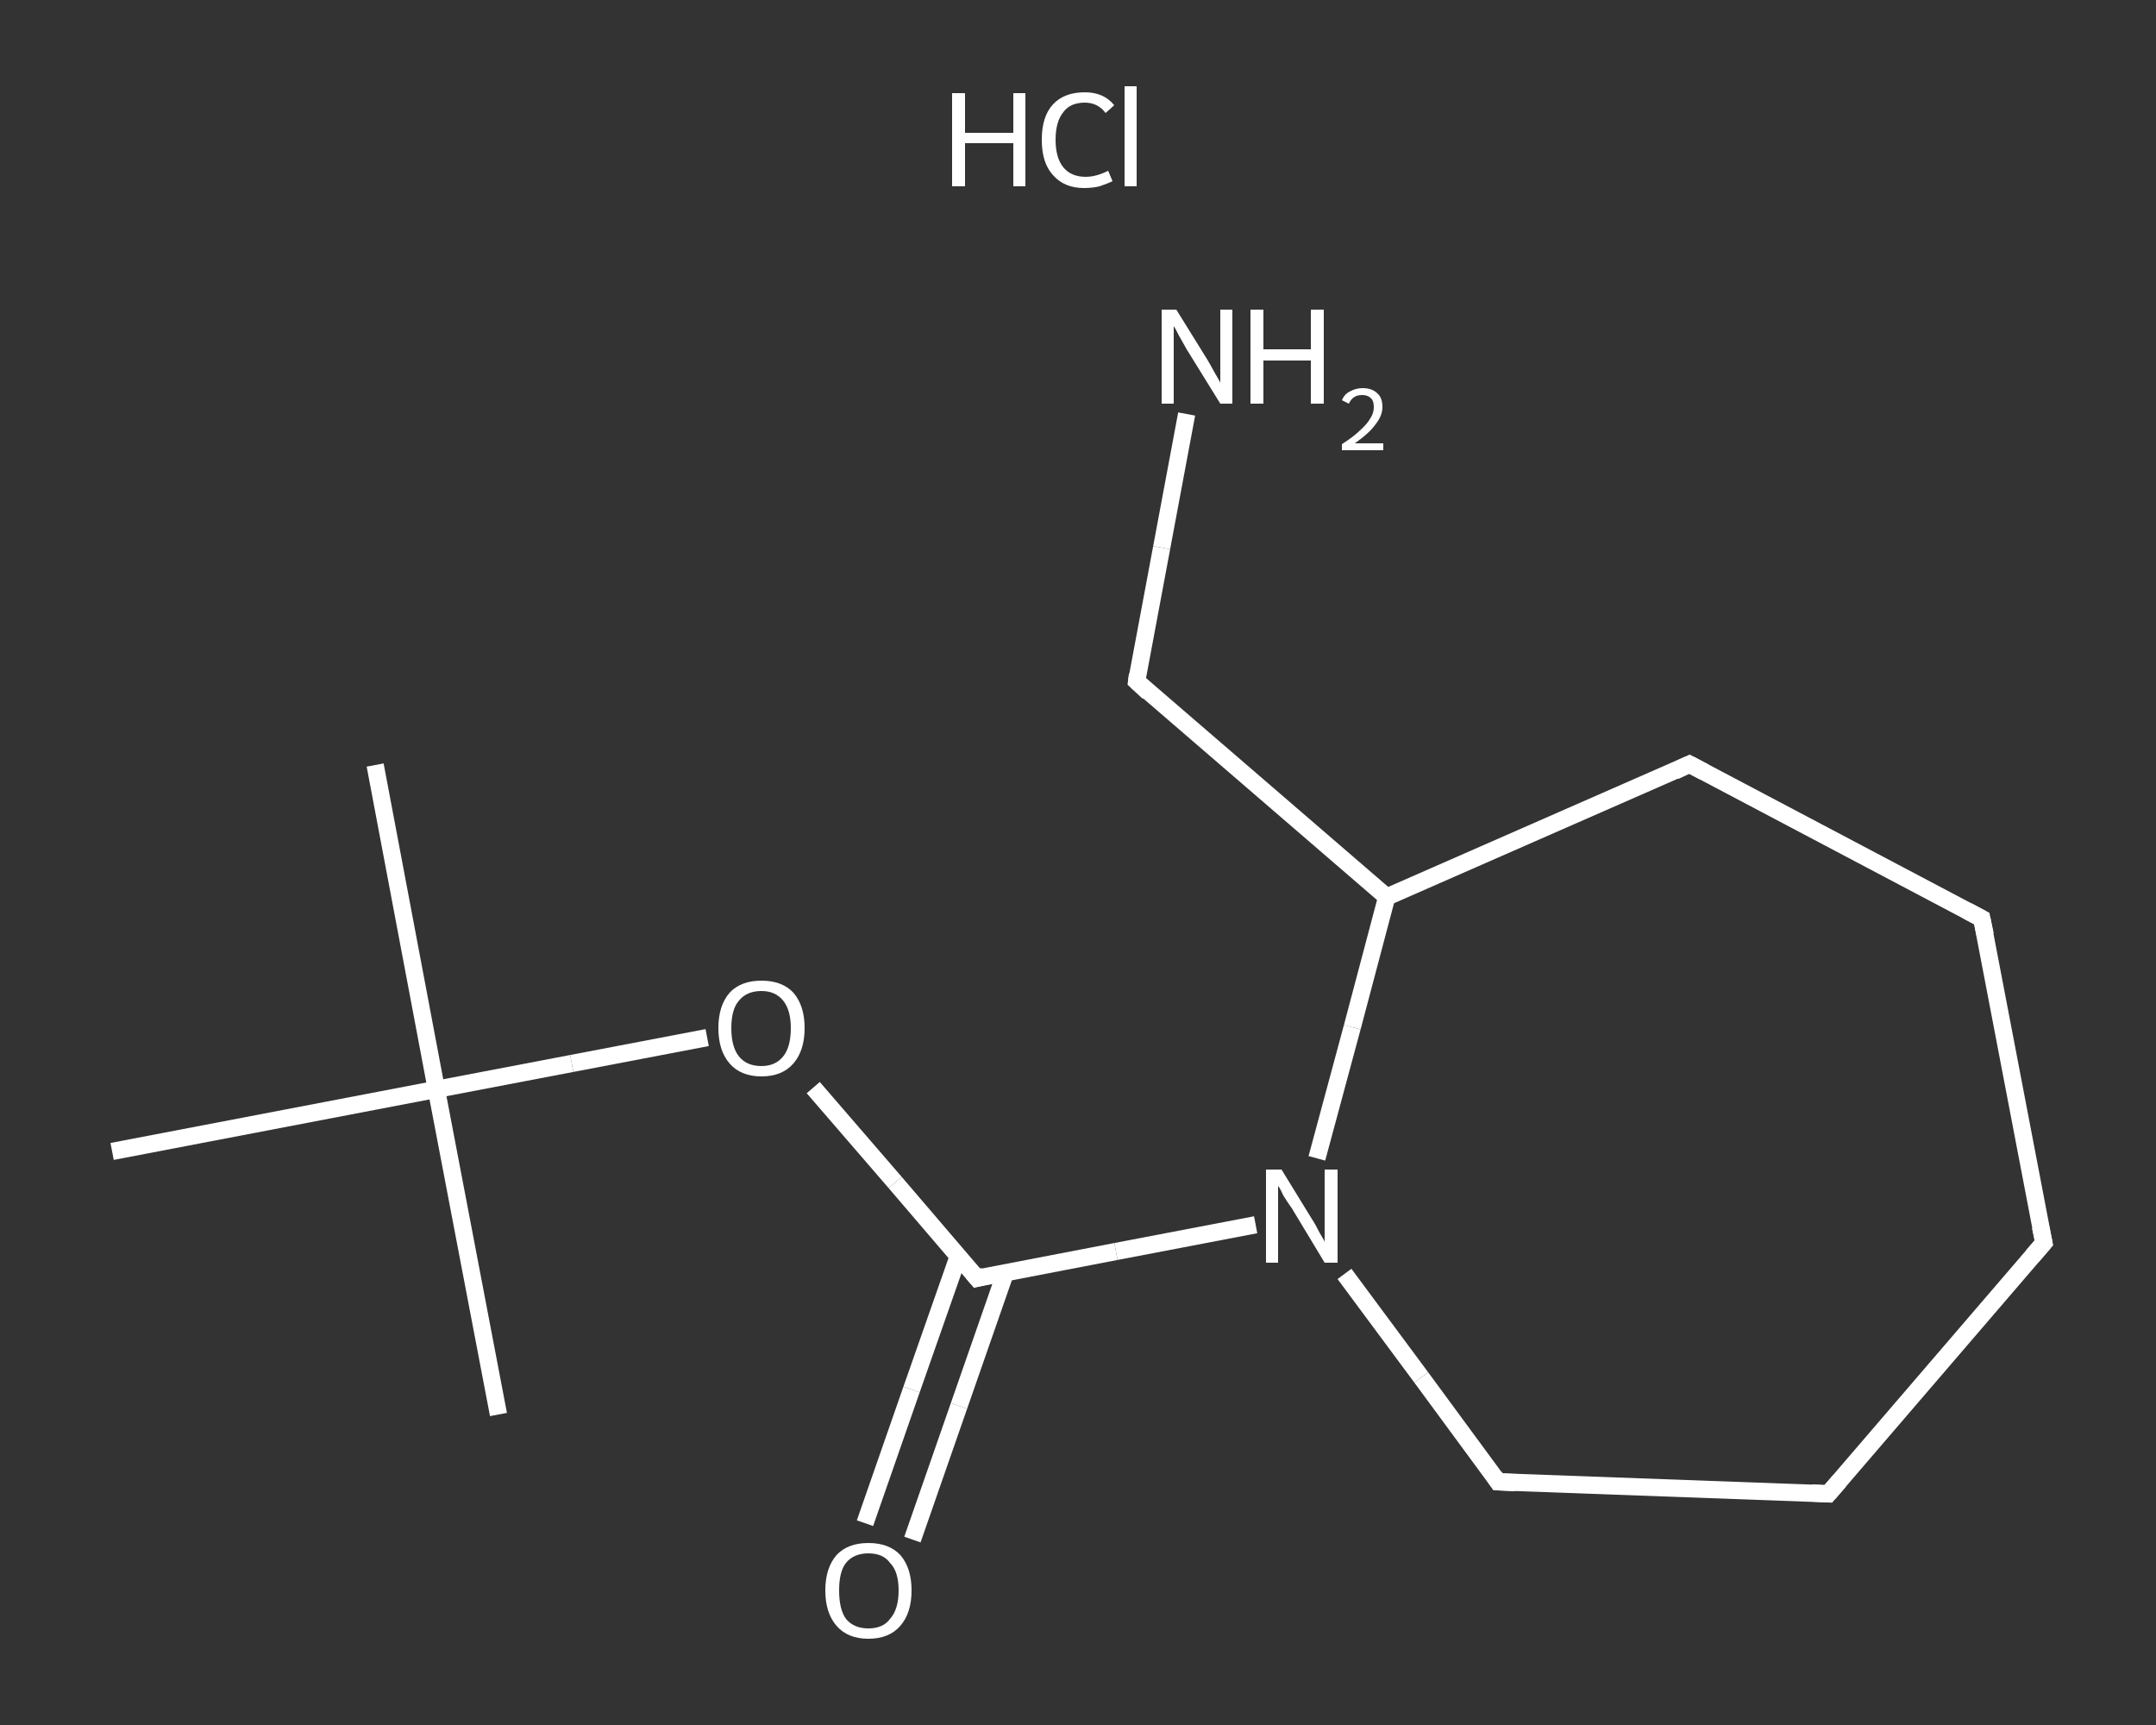 <?xml version='1.0' encoding='iso-8859-1'?>
<svg version='1.1' baseProfile='full'
              xmlns='http://www.w3.org/2000/svg'
                      xmlns:rdkit='http://www.rdkit.org/xml'
                      xmlns:xlink='http://www.w3.org/1999/xlink'
                  xml:space='preserve'
width='250px' height='200px' viewBox='0 0 250 200'>
<rect x="0" y="0" width="250" height="200" fill="#333333" stroke="none"/>
<!-- END OF HEADER -->
<rect style='opacity:1.0;fill:transparent;stroke:none' width='250.0' height='200.0' x='0.0' y='0.0'> </rect>
<path class='bond-0 atom-0 atom-1' d='M 43.5,88.7 L 50.6,126.3' style='fill:none;fill-rule:evenodd;stroke:#FFFFFF;stroke-width:2.0px;stroke-linecap:butt;stroke-linejoin:miter;stroke-opacity:1' />
<path class='bond-1 atom-1 atom-2' d='M 50.6,126.3 L 57.8,164.0' style='fill:none;fill-rule:evenodd;stroke:#FFFFFF;stroke-width:2.0px;stroke-linecap:butt;stroke-linejoin:miter;stroke-opacity:1' />
<path class='bond-2 atom-1 atom-3' d='M 50.6,126.3 L 13.0,133.5' style='fill:none;fill-rule:evenodd;stroke:#FFFFFF;stroke-width:2.0px;stroke-linecap:butt;stroke-linejoin:miter;stroke-opacity:1' />
<path class='bond-3 atom-1 atom-4' d='M 50.6,126.3 L 66.3,123.3' style='fill:none;fill-rule:evenodd;stroke:#FFFFFF;stroke-width:2.0px;stroke-linecap:butt;stroke-linejoin:miter;stroke-opacity:1' />
<path class='bond-3 atom-1 atom-4' d='M 66.3,123.3 L 82.0,120.3' style='fill:none;fill-rule:evenodd;stroke:#FFFFFF;stroke-width:2.0px;stroke-linecap:butt;stroke-linejoin:miter;stroke-opacity:1' />
<path class='bond-4 atom-4 atom-5' d='M 94.3,126.1 L 103.8,137.1' style='fill:none;fill-rule:evenodd;stroke:#FFFFFF;stroke-width:2.0px;stroke-linecap:butt;stroke-linejoin:miter;stroke-opacity:1' />
<path class='bond-4 atom-4 atom-5' d='M 103.8,137.1 L 113.3,148.2' style='fill:none;fill-rule:evenodd;stroke:#FFFFFF;stroke-width:2.0px;stroke-linecap:butt;stroke-linejoin:miter;stroke-opacity:1' />
<path class='bond-5 atom-5 atom-6' d='M 111.1,145.7 L 105.7,161.1' style='fill:none;fill-rule:evenodd;stroke:#FFFFFF;stroke-width:2.0px;stroke-linecap:butt;stroke-linejoin:miter;stroke-opacity:1' />
<path class='bond-5 atom-5 atom-6' d='M 105.7,161.1 L 100.3,176.6' style='fill:none;fill-rule:evenodd;stroke:#FFFFFF;stroke-width:2.0px;stroke-linecap:butt;stroke-linejoin:miter;stroke-opacity:1' />
<path class='bond-5 atom-5 atom-6' d='M 116.6,147.5 L 111.2,163.0' style='fill:none;fill-rule:evenodd;stroke:#FFFFFF;stroke-width:2.0px;stroke-linecap:butt;stroke-linejoin:miter;stroke-opacity:1' />
<path class='bond-5 atom-5 atom-6' d='M 111.2,163.0 L 105.8,178.5' style='fill:none;fill-rule:evenodd;stroke:#FFFFFF;stroke-width:2.0px;stroke-linecap:butt;stroke-linejoin:miter;stroke-opacity:1' />
<path class='bond-6 atom-5 atom-7' d='M 113.3,148.2 L 129.4,145.1' style='fill:none;fill-rule:evenodd;stroke:#FFFFFF;stroke-width:2.0px;stroke-linecap:butt;stroke-linejoin:miter;stroke-opacity:1' />
<path class='bond-6 atom-5 atom-7' d='M 129.4,145.1 L 145.6,142.0' style='fill:none;fill-rule:evenodd;stroke:#FFFFFF;stroke-width:2.0px;stroke-linecap:butt;stroke-linejoin:miter;stroke-opacity:1' />
<path class='bond-7 atom-7 atom-8' d='M 155.9,147.7 L 164.8,159.7' style='fill:none;fill-rule:evenodd;stroke:#FFFFFF;stroke-width:2.0px;stroke-linecap:butt;stroke-linejoin:miter;stroke-opacity:1' />
<path class='bond-7 atom-7 atom-8' d='M 164.8,159.7 L 173.7,171.8' style='fill:none;fill-rule:evenodd;stroke:#FFFFFF;stroke-width:2.0px;stroke-linecap:butt;stroke-linejoin:miter;stroke-opacity:1' />
<path class='bond-8 atom-8 atom-9' d='M 173.7,171.8 L 212.0,173.2' style='fill:none;fill-rule:evenodd;stroke:#FFFFFF;stroke-width:2.0px;stroke-linecap:butt;stroke-linejoin:miter;stroke-opacity:1' />
<path class='bond-9 atom-9 atom-10' d='M 212.0,173.2 L 237.0,144.1' style='fill:none;fill-rule:evenodd;stroke:#FFFFFF;stroke-width:2.0px;stroke-linecap:butt;stroke-linejoin:miter;stroke-opacity:1' />
<path class='bond-10 atom-10 atom-11' d='M 237.0,144.1 L 229.8,106.5' style='fill:none;fill-rule:evenodd;stroke:#FFFFFF;stroke-width:2.0px;stroke-linecap:butt;stroke-linejoin:miter;stroke-opacity:1' />
<path class='bond-11 atom-11 atom-12' d='M 229.8,106.5 L 195.9,88.6' style='fill:none;fill-rule:evenodd;stroke:#FFFFFF;stroke-width:2.0px;stroke-linecap:butt;stroke-linejoin:miter;stroke-opacity:1' />
<path class='bond-12 atom-12 atom-13' d='M 195.9,88.6 L 160.8,104.0' style='fill:none;fill-rule:evenodd;stroke:#FFFFFF;stroke-width:2.0px;stroke-linecap:butt;stroke-linejoin:miter;stroke-opacity:1' />
<path class='bond-13 atom-13 atom-14' d='M 160.8,104.0 L 131.8,79.0' style='fill:none;fill-rule:evenodd;stroke:#FFFFFF;stroke-width:2.0px;stroke-linecap:butt;stroke-linejoin:miter;stroke-opacity:1' />
<path class='bond-14 atom-14 atom-15' d='M 131.8,79.0 L 134.7,63.5' style='fill:none;fill-rule:evenodd;stroke:#FFFFFF;stroke-width:2.0px;stroke-linecap:butt;stroke-linejoin:miter;stroke-opacity:1' />
<path class='bond-14 atom-14 atom-15' d='M 134.7,63.5 L 137.6,48.0' style='fill:none;fill-rule:evenodd;stroke:#FFFFFF;stroke-width:2.0px;stroke-linecap:butt;stroke-linejoin:miter;stroke-opacity:1' />
<path class='bond-15 atom-13 atom-7' d='M 160.8,104.0 L 156.8,119.1' style='fill:none;fill-rule:evenodd;stroke:#FFFFFF;stroke-width:2.0px;stroke-linecap:butt;stroke-linejoin:miter;stroke-opacity:1' />
<path class='bond-15 atom-13 atom-7' d='M 156.8,119.1 L 152.7,134.3' style='fill:none;fill-rule:evenodd;stroke:#FFFFFF;stroke-width:2.0px;stroke-linecap:butt;stroke-linejoin:miter;stroke-opacity:1' />
<path d='M 112.8,147.6 L 113.3,148.2 L 114.1,148.0' style='fill:none;stroke:#FFFFFF;stroke-width:2.0px;stroke-linecap:butt;stroke-linejoin:miter;stroke-opacity:1;' />
<path d='M 173.3,171.2 L 173.7,171.8 L 175.7,171.9' style='fill:none;stroke:#FFFFFF;stroke-width:2.0px;stroke-linecap:butt;stroke-linejoin:miter;stroke-opacity:1;' />
<path d='M 210.1,173.1 L 212.0,173.2 L 213.3,171.7' style='fill:none;stroke:#FFFFFF;stroke-width:2.0px;stroke-linecap:butt;stroke-linejoin:miter;stroke-opacity:1;' />
<path d='M 235.7,145.6 L 237.0,144.1 L 236.6,142.2' style='fill:none;stroke:#FFFFFF;stroke-width:2.0px;stroke-linecap:butt;stroke-linejoin:miter;stroke-opacity:1;' />
<path d='M 230.2,108.4 L 229.8,106.5 L 228.1,105.6' style='fill:none;stroke:#FFFFFF;stroke-width:2.0px;stroke-linecap:butt;stroke-linejoin:miter;stroke-opacity:1;' />
<path d='M 197.6,89.5 L 195.9,88.6 L 194.2,89.4' style='fill:none;stroke:#FFFFFF;stroke-width:2.0px;stroke-linecap:butt;stroke-linejoin:miter;stroke-opacity:1;' />
<path d='M 133.2,80.3 L 131.8,79.0 L 131.9,78.2' style='fill:none;stroke:#FFFFFF;stroke-width:2.0px;stroke-linecap:butt;stroke-linejoin:miter;stroke-opacity:1;' />
<path class='atom-4' d='M 83.3 119.2
Q 83.3 116.6, 84.6 115.1
Q 85.9 113.7, 88.3 113.7
Q 90.7 113.7, 92.0 115.1
Q 93.3 116.6, 93.3 119.2
Q 93.3 121.8, 92.0 123.3
Q 90.7 124.8, 88.3 124.8
Q 85.9 124.8, 84.6 123.3
Q 83.3 121.8, 83.3 119.2
M 88.3 123.6
Q 89.9 123.6, 90.8 122.5
Q 91.7 121.4, 91.7 119.2
Q 91.7 117.1, 90.8 116.0
Q 89.9 114.9, 88.3 114.9
Q 86.6 114.9, 85.7 116.0
Q 84.8 117.0, 84.8 119.2
Q 84.8 121.4, 85.7 122.5
Q 86.6 123.6, 88.3 123.6
' fill='#FFFFFF'/>
<path class='atom-6' d='M 95.7 184.4
Q 95.7 181.8, 97.0 180.3
Q 98.3 178.9, 100.7 178.9
Q 103.1 178.9, 104.4 180.3
Q 105.7 181.8, 105.7 184.4
Q 105.7 187.0, 104.4 188.5
Q 103.1 190.0, 100.7 190.0
Q 98.3 190.0, 97.0 188.5
Q 95.7 187.0, 95.7 184.4
M 100.7 188.8
Q 102.4 188.8, 103.2 187.7
Q 104.2 186.6, 104.2 184.4
Q 104.2 182.2, 103.2 181.2
Q 102.4 180.1, 100.7 180.1
Q 99.0 180.1, 98.1 181.2
Q 97.3 182.2, 97.3 184.4
Q 97.3 186.6, 98.1 187.7
Q 99.0 188.8, 100.7 188.8
' fill='#FFFFFF'/>
<path class='atom-7' d='M 148.6 135.6
L 152.1 141.3
Q 152.5 141.9, 153.0 142.9
Q 153.6 143.9, 153.6 144.0
L 153.6 135.6
L 155.1 135.6
L 155.1 146.4
L 153.6 146.4
L 149.8 140.1
Q 149.3 139.4, 148.8 138.6
Q 148.4 137.7, 148.2 137.5
L 148.2 146.4
L 146.8 146.4
L 146.8 135.6
L 148.6 135.6
' fill='#FFFFFF'/>
<path class='atom-15' d='M 136.4 35.9
L 140.0 41.7
Q 140.3 42.2, 140.9 43.3
Q 141.5 44.3, 141.5 44.4
L 141.5 35.9
L 142.9 35.9
L 142.9 46.8
L 141.5 46.8
L 137.6 40.5
Q 137.2 39.8, 136.7 38.9
Q 136.3 38.1, 136.1 37.8
L 136.1 46.8
L 134.7 46.8
L 134.7 35.9
L 136.4 35.9
' fill='#FFFFFF'/>
<path class='atom-15' d='M 145.0 35.9
L 146.5 35.9
L 146.5 40.5
L 152.0 40.5
L 152.0 35.9
L 153.5 35.9
L 153.5 46.8
L 152.0 46.8
L 152.0 41.8
L 146.5 41.8
L 146.5 46.8
L 145.0 46.8
L 145.0 35.9
' fill='#FFFFFF'/>
<path class='atom-15' d='M 155.6 46.4
Q 155.9 45.7, 156.5 45.4
Q 157.2 45.0, 158.0 45.0
Q 159.1 45.0, 159.7 45.6
Q 160.3 46.1, 160.3 47.2
Q 160.3 48.2, 159.5 49.2
Q 158.8 50.2, 157.1 51.4
L 160.4 51.4
L 160.4 52.2
L 155.6 52.2
L 155.6 51.5
Q 157.0 50.6, 157.7 49.9
Q 158.5 49.2, 158.9 48.5
Q 159.3 47.9, 159.3 47.2
Q 159.3 46.5, 159.0 46.2
Q 158.6 45.8, 158.0 45.8
Q 157.4 45.8, 157.1 46.0
Q 156.7 46.2, 156.4 46.8
L 155.6 46.4
' fill='#FFFFFF'/>
<path class='atom-16' d='M 110.4 10.8
L 111.9 10.8
L 111.9 15.4
L 117.5 15.4
L 117.5 10.8
L 118.9 10.8
L 118.9 21.6
L 117.5 21.6
L 117.5 16.6
L 111.9 16.6
L 111.9 21.6
L 110.4 21.6
L 110.4 10.8
' fill='#FFFFFF'/>
<path class='atom-16' d='M 120.8 16.2
Q 120.8 13.5, 122.1 12.1
Q 123.4 10.7, 125.8 10.7
Q 128.0 10.7, 129.2 12.2
L 128.2 13.1
Q 127.3 11.9, 125.8 11.9
Q 124.1 11.9, 123.3 13.0
Q 122.4 14.1, 122.4 16.2
Q 122.4 18.3, 123.3 19.4
Q 124.2 20.5, 125.9 20.5
Q 127.1 20.5, 128.5 19.8
L 129.0 21.0
Q 128.4 21.3, 127.5 21.6
Q 126.7 21.8, 125.7 21.8
Q 123.4 21.8, 122.1 20.3
Q 120.8 18.9, 120.8 16.2
' fill='#FFFFFF'/>
<path class='atom-16' d='M 130.4 10.0
L 131.8 10.0
L 131.8 21.6
L 130.4 21.6
L 130.4 10.0
' fill='#FFFFFF'/>
</svg>
